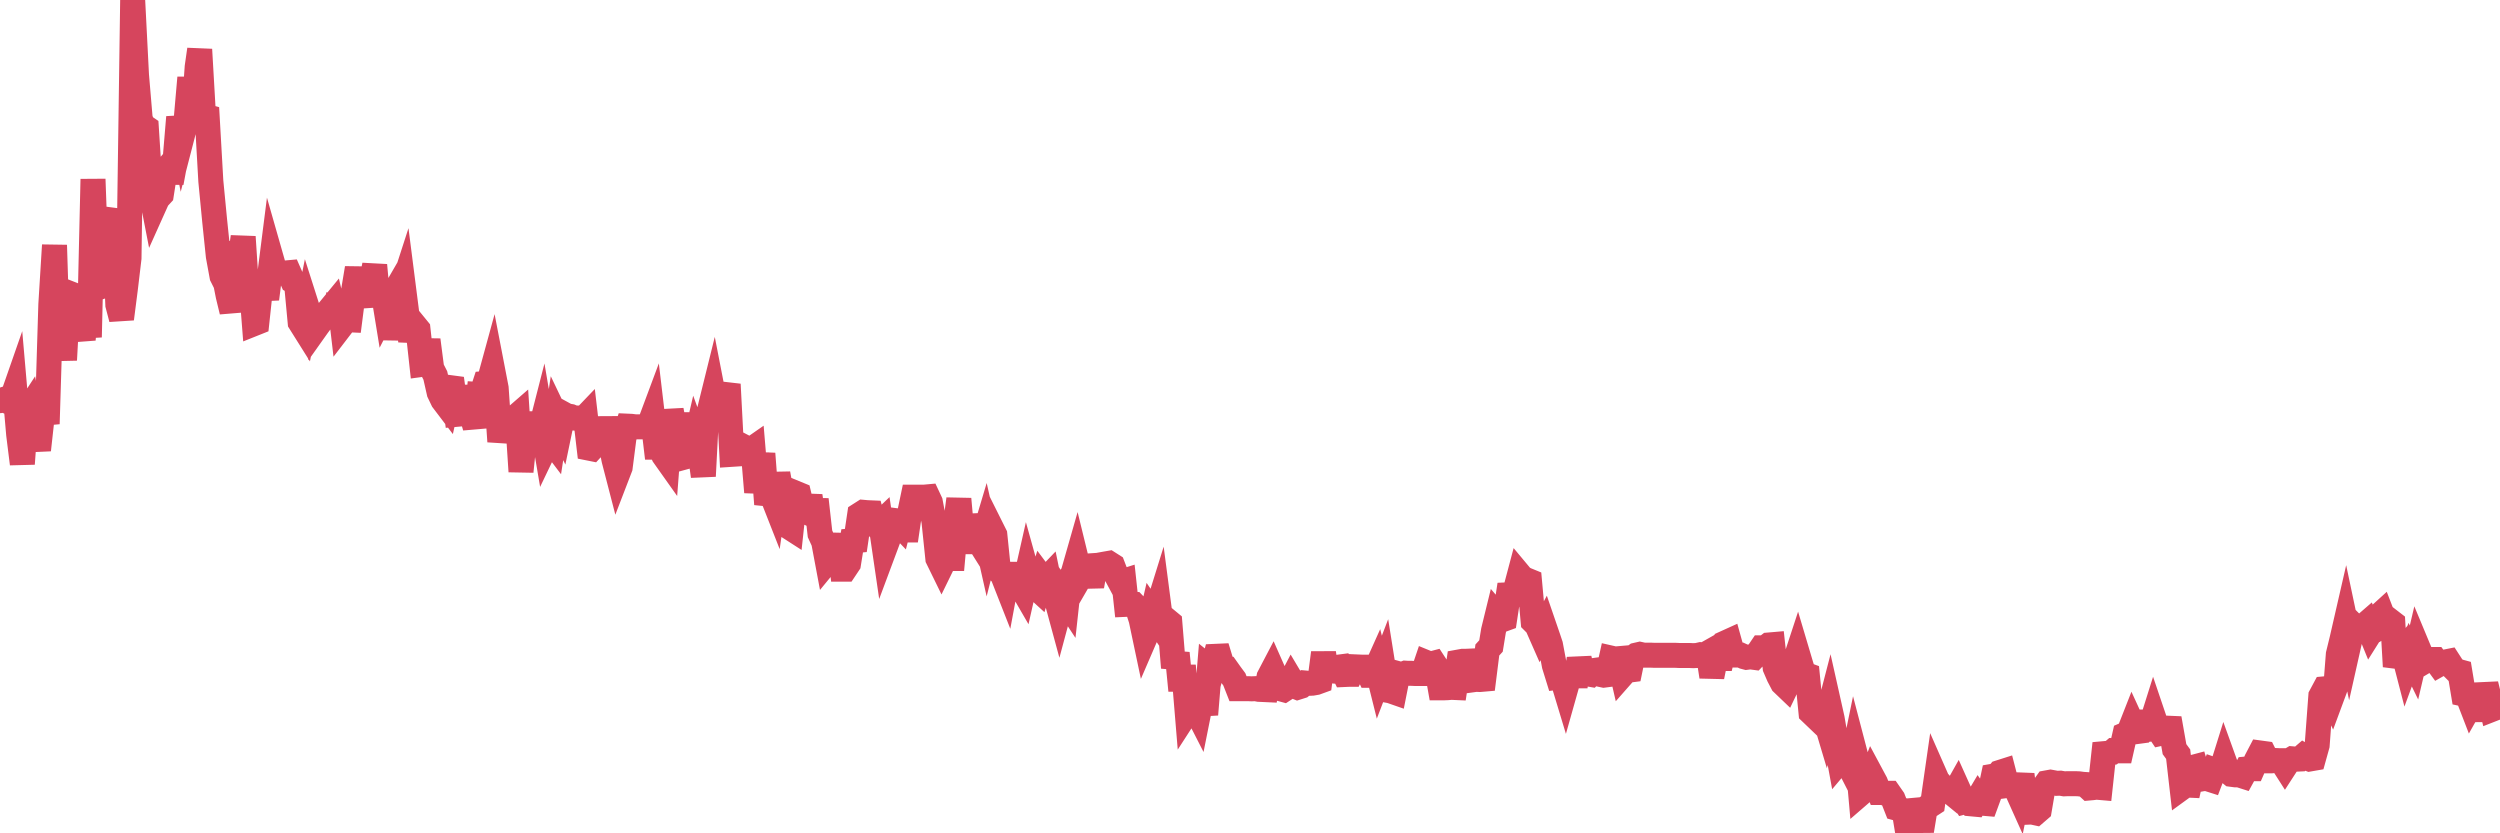 <?xml version="1.0"?><svg width="150px" height="50px" xmlns="http://www.w3.org/2000/svg" xmlns:xlink="http://www.w3.org/1999/xlink"> <polyline fill="none" stroke="#d6455d" stroke-width="1.5px" stroke-linecap="round" stroke-miterlimit="5" points="0.00,24.04 0.22,23.97 0.45,24.08 0.67,24.05 0.89,23.42 1.12,26.07 1.34,27.83 1.56,24.79 1.71,24.56 1.94,25.81 2.16,26.37 2.38,26.36 2.60,24.37 2.83,25.43 3.05,18.27 3.27,14.71 3.42,19.47 3.65,19.38 3.87,21.60 4.09,17.57 4.32,17.66 4.54,19.43 4.76,19.43 4.99,20.37 5.14,18.70 5.36,20.23 5.58,10.75 5.81,17.02 6.03,17.21 6.25,17.13 6.48,15.60 6.70,13.20 6.85,13.22 7.07,18.29 7.29,19.13 7.52,17.34 7.74,15.49 7.96,0.00 8.19,4.51 8.41,7.11 8.56,7.52 8.78,7.67 9.01,11.28 9.23,12.41 9.45,11.92 9.68,11.67 9.90,10.26 10.12,10.00 10.27,10.96 10.49,9.78 10.72,7.03 10.94,8.14 11.16,7.29 11.39,4.66 11.61,7.19 11.83,4.02 11.98,2.97 12.21,6.95 12.43,7.01 12.65,10.87 12.88,13.25 13.10,15.37 13.32,16.57 13.55,17.03 13.69,17.74 13.92,18.69 14.14,15.68 14.36,15.85 14.59,14.21 14.81,17.58 15.03,16.46 15.26,19.41 15.41,19.35 15.63,17.30 15.85,17.32 16.08,17.31 16.30,15.58 16.52,16.35 16.75,16.36 16.90,16.37 17.12,16.38 17.34,16.36 17.56,16.86 17.79,16.99 18.01,19.34 18.23,19.69 18.46,18.54 18.61,19.01 18.83,19.86 19.05,19.55 19.28,19.24 19.50,18.96 19.72,18.64 19.95,18.36 20.17,19.30 20.32,17.61 20.54,19.48 20.77,19.18 20.99,19.19 21.21,17.47 21.44,16.09 21.66,17.67 21.88,17.75 22.03,17.74 22.25,17.06 22.48,15.91 22.70,18.33 22.92,17.08 23.15,18.49 23.37,18.06 23.59,17.68 23.74,20.38 23.97,17.79 24.19,17.11 24.41,18.83 24.64,20.44 24.86,19.49 25.08,19.76 25.31,21.86 25.45,21.84 25.68,20.40 25.90,22.10 26.12,22.53 26.35,23.55 26.57,24.01 26.79,24.30 27.02,23.26 27.17,23.28 27.39,24.86 27.61,24.84 27.84,23.18 28.06,24.82 28.28,24.83 28.51,25.62 28.73,23.67 28.88,23.68 29.10,23.01 29.32,22.99 29.55,22.15 29.77,23.29 29.99,26.49 30.22,25.33 30.44,25.38 30.59,25.15 30.81,25.13 31.04,24.93 31.26,28.29 31.48,26.15 31.71,24.80 31.93,26.14 32.08,26.22 32.30,26.27 32.52,25.41 32.75,26.76 32.97,26.30 33.19,26.59 33.42,25.09 33.64,25.55 33.79,24.83 34.01,24.95 34.24,24.99 34.46,25.08 34.68,25.08 34.91,25.24 35.13,25.01 35.35,26.89 35.50,26.92 35.73,26.67 35.95,25.14 36.17,26.66 36.40,25.08 36.62,26.48 36.84,27.58 37.06,28.43 37.21,28.04 37.44,26.25 37.66,25.57 37.88,25.58 38.11,25.61 38.33,25.61 38.55,25.61 38.78,25.58 38.93,25.56 39.15,24.97 39.37,26.83 39.60,26.83 39.82,27.32 40.04,27.63 40.27,24.61 40.49,25.80 40.64,27.83 40.86,25.48 41.08,25.48 41.31,27.36 41.53,27.30 41.75,26.36 41.98,26.99 42.20,28.57 42.35,25.67 42.57,24.62 42.80,23.69 43.02,24.82 43.24,24.81 43.47,23.82 43.69,23.06 43.91,27.26 44.06,27.25 44.28,26.63 44.51,26.75 44.73,27.08 44.95,27.06 45.18,26.90 45.40,29.53 45.62,28.18 45.77,27.22 46.00,30.25 46.22,29.47 46.44,30.03 46.67,28.42 46.89,29.62 47.11,30.70 47.34,31.62 47.48,31.71 47.71,29.58 47.93,29.67 48.15,30.60 48.38,30.71 48.60,29.76 48.82,31.19 48.97,29.97 49.20,32.03 49.42,32.51 49.64,33.68 49.87,33.40 50.09,33.48 50.31,32.06 50.54,34.15 50.69,34.15 50.91,33.82 51.13,32.45 51.35,32.43 51.58,30.88 51.80,30.74 52.02,30.76 52.25,30.77 52.40,31.35 52.62,31.58 52.84,31.37 53.07,32.94 53.29,32.35 53.51,31.21 53.74,31.24 53.96,31.47 54.11,30.88 54.33,32.44 54.56,30.88 54.78,29.83 55.00,29.83 55.23,29.83 55.45,29.83 55.67,29.81 55.82,30.13 56.04,31.30 56.27,33.51 56.49,33.96 56.71,33.51 56.94,33.51 57.16,33.51 57.38,31.07 57.53,29.94 57.76,32.50 57.98,32.50 58.20,31.56 58.43,31.55 58.65,32.36 58.87,32.71 59.10,31.94 59.24,32.56 59.47,31.65 59.69,32.09 59.91,34.24 60.14,34.46 60.36,35.02 60.58,33.84 60.81,35.15 60.96,35.22 61.18,35.04 61.40,35.42 61.63,34.40 61.85,35.19 62.07,35.17 62.30,35.38 62.52,34.67 62.67,34.87 62.89,34.64 63.11,35.71 63.34,35.78 63.56,36.59 63.78,35.77 64.01,36.12 64.16,34.75 64.38,34.42 64.60,33.65 64.83,34.59 65.05,34.21 65.27,34.16 65.50,35.17 65.72,33.93 65.87,33.92 66.09,33.88 66.31,33.84 66.54,33.80 66.76,33.94 66.98,34.51 67.21,34.94 67.43,34.87 67.58,36.26 67.80,36.25 68.03,36.26 68.25,36.49 68.47,37.18 68.70,38.27 68.92,37.76 69.14,36.81 69.29,37.03 69.52,36.29 69.74,37.97 69.96,37.17 70.19,37.36 70.41,40.06 70.63,39.19 70.85,41.43 71.00,39.94 71.23,42.72 71.45,42.38 71.67,42.41 71.90,42.86 72.12,41.76 72.34,42.87 72.57,40.09 72.72,40.21 72.94,39.38 73.16,39.37 73.39,40.13 73.61,40.14 73.83,40.45 74.06,40.76 74.28,41.32 74.43,41.32 74.65,41.32 74.87,41.32 75.10,41.33 75.32,41.32 75.54,41.36 75.77,41.37 75.99,41.38 76.14,40.62 76.36,40.20 76.59,40.72 76.81,41.32 77.03,41.38 77.26,41.23 77.48,40.81 77.70,41.18 77.85,41.24 78.07,41.17 78.30,40.98 78.52,41.00 78.74,40.99 78.97,40.95 79.19,40.87 79.41,39.17 79.56,40.25 79.79,40.24 80.01,40.26 80.23,40.04 80.46,40.01 80.68,40.47 80.90,40.46 81.05,40.46 81.27,40.01 81.50,40.02 81.72,40.03 81.94,40.03 82.17,40.52 82.39,40.52 82.61,40.03 82.76,40.63 82.99,40.03 83.21,41.41 83.43,41.45 83.66,41.53 83.88,40.42 84.10,40.48 84.33,40.39 84.48,40.40 84.70,40.40 84.92,40.41 85.14,40.41 85.37,40.41 85.59,39.76 85.81,39.85 86.04,39.79 86.19,40.02 86.41,41.27 86.63,41.27 86.86,41.26 87.08,41.24 87.30,41.25 87.53,39.72 87.75,39.68 87.90,39.68 88.12,39.67 88.35,40.79 88.57,40.76 88.79,40.77 89.02,40.75 89.24,39.00 89.46,38.76 89.61,37.84 89.83,36.94 90.06,37.21 90.28,37.13 90.50,35.69 90.73,35.68 90.95,35.31 91.17,34.48 91.32,34.66 91.55,34.78 91.77,34.87 91.99,37.29 92.22,37.52 92.44,38.02 92.66,37.61 92.89,38.28 93.03,38.70 93.26,39.92 93.48,40.63 93.70,40.60 93.93,41.36 94.15,40.58 94.37,40.55 94.60,40.55 94.75,39.52 94.97,40.44 95.19,40.42 95.42,40.46 95.64,40.23 95.86,40.20 96.09,40.48 96.23,40.51 96.46,40.48 96.68,39.49 96.90,39.54 97.13,39.52 97.35,40.48 97.57,40.23 97.80,40.20 97.95,39.47 98.17,39.31 98.39,39.26 98.62,39.31 98.84,39.31 99.06,39.31 99.29,39.32 99.51,39.32 99.66,39.32 99.88,39.32 100.10,39.32 100.33,39.32 100.55,39.32 100.77,39.33 101.00,39.33 101.22,39.33 101.37,39.33 101.59,39.34 101.82,39.33 102.04,39.28 102.26,39.30 102.49,39.17 102.71,40.60 102.93,39.52 103.08,39.51 103.31,39.51 103.53,38.57 103.75,38.47 103.98,39.30 104.20,39.30 104.42,39.30 104.64,39.40 104.79,39.44 105.02,39.41 105.24,39.44 105.46,39.21 105.69,38.87 105.91,38.87 106.13,38.70 106.36,38.68 106.51,40.06 106.73,40.57 106.95,40.99 107.18,41.21 107.40,40.75 107.62,39.91 107.85,39.21 108.07,39.95 108.22,40.43 108.44,40.51 108.66,42.75 108.89,42.97 109.11,42.60 109.33,42.53 109.56,43.30 109.78,42.45 109.93,43.12 110.15,44.41 110.38,45.66 110.60,45.40 110.82,45.69 111.05,46.14 111.27,45.07 111.49,45.91 111.64,47.61 111.86,47.42 112.09,47.11 112.31,46.55 112.53,46.96 112.76,47.55 112.98,47.55 113.13,47.60 113.35,47.60 113.58,47.93 113.80,48.49 114.02,48.55 114.25,48.66 114.47,50.00 114.69,49.64 114.84,48.62 115.06,48.60 115.29,49.85 115.51,48.52 115.73,48.37 115.96,48.22 116.18,46.69 116.40,47.19 116.55,47.19 116.78,47.46 117.00,47.49 117.22,47.67 117.45,47.26 117.67,47.75 117.89,48.10 118.12,48.04 118.27,48.23 118.49,48.25 118.71,47.88 118.93,48.19 119.16,48.21 119.38,47.61 119.60,46.57 119.83,46.53 119.98,46.35 120.20,46.28 120.42,47.13 120.65,47.10 120.87,47.12 121.09,47.61 121.32,46.47 121.54,48.29 121.69,48.73 121.91,48.72 122.14,48.77 122.36,48.58 122.58,47.29 122.81,46.97 123.03,46.93 123.25,46.97 123.40,47.00 123.62,46.99 123.85,47.03 124.07,47.02 124.29,47.02 124.52,47.02 124.74,47.03 124.96,47.06 125.11,47.07 125.34,47.28 125.56,47.26 125.78,47.23 126.01,47.25 126.23,45.22 126.45,45.20 126.68,45.16 126.82,45.04 127.05,45.05 127.27,45.05 127.49,44.08 127.72,43.98 127.94,43.42 128.16,43.90 128.31,43.88 128.54,42.72 128.76,43.78 128.98,43.75 129.21,43.02 129.43,43.67 129.65,44.00 129.88,43.95 130.02,43.69 130.25,43.70 130.47,44.95 130.69,45.25 130.92,47.26 131.14,47.10 131.36,47.11 131.59,46.04 131.74,46.00 131.96,46.76 132.18,46.72 132.41,46.71 132.63,46.78 132.85,46.20 133.08,46.28 133.30,46.15 133.45,45.67 133.67,46.28 133.89,46.46 134.12,46.49 134.34,46.49 134.56,46.56 134.79,46.14 135.01,46.12 135.16,46.12 135.38,45.62 135.61,45.18 135.83,45.21 136.05,45.65 136.28,45.65 136.50,45.63 136.72,45.64 136.87,45.64 137.10,46.00 137.32,45.66 137.54,45.53 137.77,45.55 137.99,45.54 138.21,45.35 138.43,45.48 138.58,45.54 138.81,45.50 139.03,44.71 139.25,41.76 139.48,41.33 139.70,41.31 139.92,41.80 140.15,41.18 140.30,39.26 140.52,38.36 140.74,37.40 140.97,38.49 141.19,37.51 141.41,37.73 141.64,37.62 141.86,37.53 142.01,37.40 142.23,37.94 142.45,37.59 142.68,37.00 142.90,36.80 143.12,37.37 143.35,37.21 143.57,37.38 143.72,39.99 143.94,39.30 144.17,39.03 144.39,39.88 144.61,39.28 144.84,39.75 145.06,38.81 145.21,39.17 145.43,39.71 145.65,39.58 145.88,39.57 146.10,39.57 146.32,39.87 146.55,39.74 146.77,39.71 146.92,39.68 147.14,40.02 147.37,40.25 147.59,40.31 147.81,41.64 148.04,41.69 148.26,42.26 148.48,41.87 148.63,41.90 148.85,43.21 149.08,41.67 149.30,41.66 149.52,42.56 149.75,42.47 150.00,42.18 "/></svg>